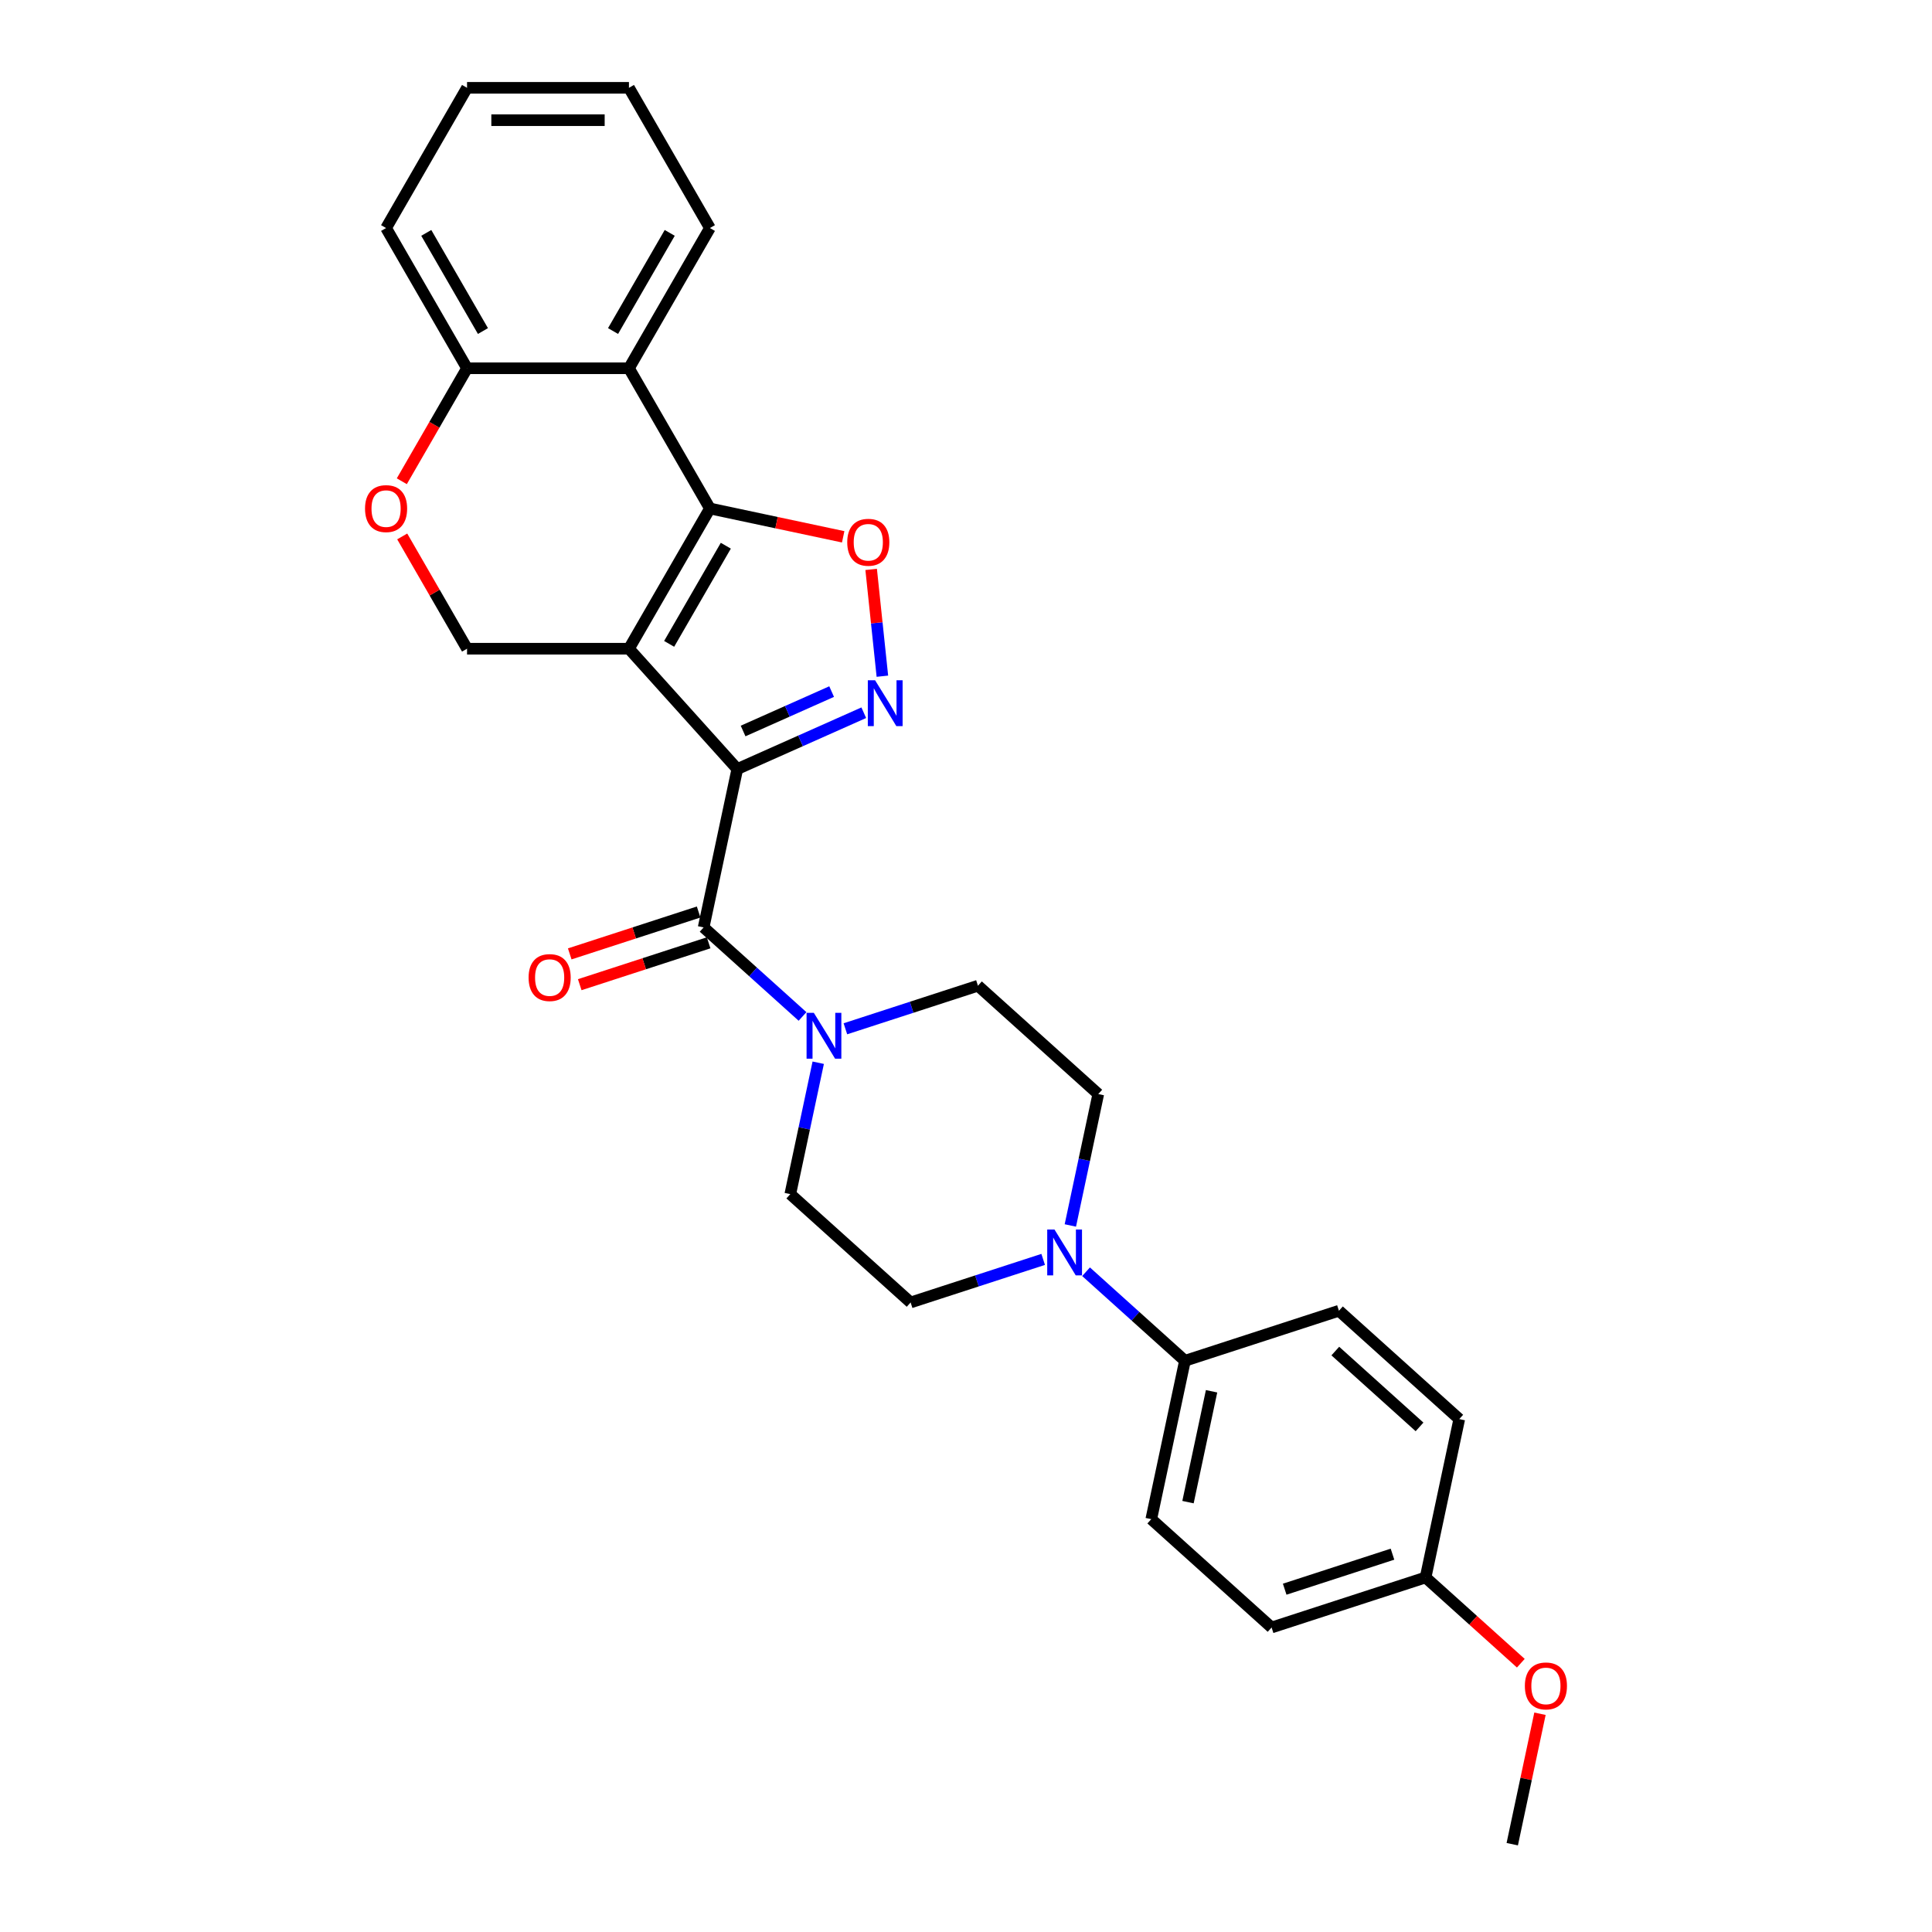 <?xml version='1.0' encoding='iso-8859-1'?>
<svg version='1.1' baseProfile='full'
              xmlns='http://www.w3.org/2000/svg'
                      xmlns:rdkit='http://www.rdkit.org/xml'
                      xmlns:xlink='http://www.w3.org/1999/xlink'
                  xml:space='preserve'
width='1000px' height='1000px' viewBox='0 0 1000 1000'>
<!-- END OF HEADER -->
<rect style='opacity:1.0;fill:#FFFFFF;stroke:none' width='1000' height='1000' x='0' y='0'> </rect>
<path class='bond-0' d='M 381.624,398.051 L 325.546,335.77' style='fill:none;fill-rule:evenodd;stroke:#000000;stroke-width:6px;stroke-linecap:butt;stroke-linejoin:miter;stroke-opacity:1' />
<path class='bond-2' d='M 381.624,398.051 L 414.357,383.477' style='fill:none;fill-rule:evenodd;stroke:#000000;stroke-width:6px;stroke-linecap:butt;stroke-linejoin:miter;stroke-opacity:1' />
<path class='bond-2' d='M 414.357,383.477 L 447.089,368.903' style='fill:none;fill-rule:evenodd;stroke:#0000FF;stroke-width:6px;stroke-linecap:butt;stroke-linejoin:miter;stroke-opacity:1' />
<path class='bond-2' d='M 384.626,378.366 L 407.539,368.165' style='fill:none;fill-rule:evenodd;stroke:#000000;stroke-width:6px;stroke-linecap:butt;stroke-linejoin:miter;stroke-opacity:1' />
<path class='bond-2' d='M 407.539,368.165 L 430.452,357.963' style='fill:none;fill-rule:evenodd;stroke:#0000FF;stroke-width:6px;stroke-linecap:butt;stroke-linejoin:miter;stroke-opacity:1' />
<path class='bond-3' d='M 381.624,398.051 L 364.2,480.026' style='fill:none;fill-rule:evenodd;stroke:#000000;stroke-width:6px;stroke-linecap:butt;stroke-linejoin:miter;stroke-opacity:1' />
<path class='bond-1' d='M 325.546,335.77 L 367.45,263.191' style='fill:none;fill-rule:evenodd;stroke:#000000;stroke-width:6px;stroke-linecap:butt;stroke-linejoin:miter;stroke-opacity:1' />
<path class='bond-1' d='M 346.348,333.264 L 375.68,282.459' style='fill:none;fill-rule:evenodd;stroke:#000000;stroke-width:6px;stroke-linecap:butt;stroke-linejoin:miter;stroke-opacity:1' />
<path class='bond-7' d='M 325.546,335.77 L 241.739,335.77' style='fill:none;fill-rule:evenodd;stroke:#000000;stroke-width:6px;stroke-linecap:butt;stroke-linejoin:miter;stroke-opacity:1' />
<path class='bond-5' d='M 367.45,263.191 L 325.546,190.612' style='fill:none;fill-rule:evenodd;stroke:#000000;stroke-width:6px;stroke-linecap:butt;stroke-linejoin:miter;stroke-opacity:1' />
<path class='bond-28' d='M 367.45,263.191 L 401.942,270.523' style='fill:none;fill-rule:evenodd;stroke:#000000;stroke-width:6px;stroke-linecap:butt;stroke-linejoin:miter;stroke-opacity:1' />
<path class='bond-28' d='M 401.942,270.523 L 436.435,277.854' style='fill:none;fill-rule:evenodd;stroke:#FF0000;stroke-width:6px;stroke-linecap:butt;stroke-linejoin:miter;stroke-opacity:1' />
<path class='bond-4' d='M 456.718,350.001 L 453.813,322.365' style='fill:none;fill-rule:evenodd;stroke:#0000FF;stroke-width:6px;stroke-linecap:butt;stroke-linejoin:miter;stroke-opacity:1' />
<path class='bond-4' d='M 453.813,322.365 L 450.909,294.73' style='fill:none;fill-rule:evenodd;stroke:#FF0000;stroke-width:6px;stroke-linecap:butt;stroke-linejoin:miter;stroke-opacity:1' />
<path class='bond-6' d='M 364.2,480.026 L 389.792,503.069' style='fill:none;fill-rule:evenodd;stroke:#000000;stroke-width:6px;stroke-linecap:butt;stroke-linejoin:miter;stroke-opacity:1' />
<path class='bond-6' d='M 389.792,503.069 L 415.384,526.113' style='fill:none;fill-rule:evenodd;stroke:#0000FF;stroke-width:6px;stroke-linecap:butt;stroke-linejoin:miter;stroke-opacity:1' />
<path class='bond-12' d='M 361.61,472.055 L 328.252,482.894' style='fill:none;fill-rule:evenodd;stroke:#000000;stroke-width:6px;stroke-linecap:butt;stroke-linejoin:miter;stroke-opacity:1' />
<path class='bond-12' d='M 328.252,482.894 L 294.895,493.732' style='fill:none;fill-rule:evenodd;stroke:#FF0000;stroke-width:6px;stroke-linecap:butt;stroke-linejoin:miter;stroke-opacity:1' />
<path class='bond-12' d='M 366.789,487.996 L 333.432,498.835' style='fill:none;fill-rule:evenodd;stroke:#000000;stroke-width:6px;stroke-linecap:butt;stroke-linejoin:miter;stroke-opacity:1' />
<path class='bond-12' d='M 333.432,498.835 L 300.074,509.674' style='fill:none;fill-rule:evenodd;stroke:#FF0000;stroke-width:6px;stroke-linecap:butt;stroke-linejoin:miter;stroke-opacity:1' />
<path class='bond-22' d='M 325.546,190.612 L 367.45,118.033' style='fill:none;fill-rule:evenodd;stroke:#000000;stroke-width:6px;stroke-linecap:butt;stroke-linejoin:miter;stroke-opacity:1' />
<path class='bond-22' d='M 317.316,171.345 L 346.648,120.54' style='fill:none;fill-rule:evenodd;stroke:#000000;stroke-width:6px;stroke-linecap:butt;stroke-linejoin:miter;stroke-opacity:1' />
<path class='bond-30' d='M 325.546,190.612 L 241.739,190.612' style='fill:none;fill-rule:evenodd;stroke:#000000;stroke-width:6px;stroke-linecap:butt;stroke-linejoin:miter;stroke-opacity:1' />
<path class='bond-13' d='M 423.512,550.066 L 416.284,584.073' style='fill:none;fill-rule:evenodd;stroke:#0000FF;stroke-width:6px;stroke-linecap:butt;stroke-linejoin:miter;stroke-opacity:1' />
<path class='bond-13' d='M 416.284,584.073 L 409.056,618.079' style='fill:none;fill-rule:evenodd;stroke:#000000;stroke-width:6px;stroke-linecap:butt;stroke-linejoin:miter;stroke-opacity:1' />
<path class='bond-14' d='M 437.576,532.498 L 471.881,521.352' style='fill:none;fill-rule:evenodd;stroke:#0000FF;stroke-width:6px;stroke-linecap:butt;stroke-linejoin:miter;stroke-opacity:1' />
<path class='bond-14' d='M 471.881,521.352 L 506.185,510.206' style='fill:none;fill-rule:evenodd;stroke:#000000;stroke-width:6px;stroke-linecap:butt;stroke-linejoin:miter;stroke-opacity:1' />
<path class='bond-9' d='M 241.739,335.77 L 224.963,306.713' style='fill:none;fill-rule:evenodd;stroke:#000000;stroke-width:6px;stroke-linecap:butt;stroke-linejoin:miter;stroke-opacity:1' />
<path class='bond-9' d='M 224.963,306.713 L 208.187,277.656' style='fill:none;fill-rule:evenodd;stroke:#FF0000;stroke-width:6px;stroke-linecap:butt;stroke-linejoin:miter;stroke-opacity:1' />
<path class='bond-8' d='M 554.009,634.297 L 561.238,600.29' style='fill:none;fill-rule:evenodd;stroke:#0000FF;stroke-width:6px;stroke-linecap:butt;stroke-linejoin:miter;stroke-opacity:1' />
<path class='bond-8' d='M 561.238,600.29 L 568.466,566.284' style='fill:none;fill-rule:evenodd;stroke:#000000;stroke-width:6px;stroke-linecap:butt;stroke-linejoin:miter;stroke-opacity:1' />
<path class='bond-11' d='M 562.137,658.25 L 587.73,681.293' style='fill:none;fill-rule:evenodd;stroke:#0000FF;stroke-width:6px;stroke-linecap:butt;stroke-linejoin:miter;stroke-opacity:1' />
<path class='bond-11' d='M 587.73,681.293 L 613.322,704.337' style='fill:none;fill-rule:evenodd;stroke:#000000;stroke-width:6px;stroke-linecap:butt;stroke-linejoin:miter;stroke-opacity:1' />
<path class='bond-29' d='M 539.945,651.864 L 505.641,663.011' style='fill:none;fill-rule:evenodd;stroke:#0000FF;stroke-width:6px;stroke-linecap:butt;stroke-linejoin:miter;stroke-opacity:1' />
<path class='bond-29' d='M 505.641,663.011 L 471.336,674.157' style='fill:none;fill-rule:evenodd;stroke:#000000;stroke-width:6px;stroke-linecap:butt;stroke-linejoin:miter;stroke-opacity:1' />
<path class='bond-10' d='M 207.975,249.095 L 224.857,219.854' style='fill:none;fill-rule:evenodd;stroke:#FF0000;stroke-width:6px;stroke-linecap:butt;stroke-linejoin:miter;stroke-opacity:1' />
<path class='bond-10' d='M 224.857,219.854 L 241.739,190.612' style='fill:none;fill-rule:evenodd;stroke:#000000;stroke-width:6px;stroke-linecap:butt;stroke-linejoin:miter;stroke-opacity:1' />
<path class='bond-24' d='M 241.739,190.612 L 199.836,118.033' style='fill:none;fill-rule:evenodd;stroke:#000000;stroke-width:6px;stroke-linecap:butt;stroke-linejoin:miter;stroke-opacity:1' />
<path class='bond-24' d='M 249.97,171.345 L 220.637,120.54' style='fill:none;fill-rule:evenodd;stroke:#000000;stroke-width:6px;stroke-linecap:butt;stroke-linejoin:miter;stroke-opacity:1' />
<path class='bond-17' d='M 613.322,704.337 L 595.898,786.312' style='fill:none;fill-rule:evenodd;stroke:#000000;stroke-width:6px;stroke-linecap:butt;stroke-linejoin:miter;stroke-opacity:1' />
<path class='bond-17' d='M 627.104,720.118 L 614.906,777.501' style='fill:none;fill-rule:evenodd;stroke:#000000;stroke-width:6px;stroke-linecap:butt;stroke-linejoin:miter;stroke-opacity:1' />
<path class='bond-18' d='M 613.322,704.337 L 693.027,678.439' style='fill:none;fill-rule:evenodd;stroke:#000000;stroke-width:6px;stroke-linecap:butt;stroke-linejoin:miter;stroke-opacity:1' />
<path class='bond-15' d='M 409.056,618.079 L 471.336,674.157' style='fill:none;fill-rule:evenodd;stroke:#000000;stroke-width:6px;stroke-linecap:butt;stroke-linejoin:miter;stroke-opacity:1' />
<path class='bond-16' d='M 506.185,510.206 L 568.466,566.284' style='fill:none;fill-rule:evenodd;stroke:#000000;stroke-width:6px;stroke-linecap:butt;stroke-linejoin:miter;stroke-opacity:1' />
<path class='bond-21' d='M 595.898,786.312 L 658.178,842.39' style='fill:none;fill-rule:evenodd;stroke:#000000;stroke-width:6px;stroke-linecap:butt;stroke-linejoin:miter;stroke-opacity:1' />
<path class='bond-20' d='M 693.027,678.439 L 755.308,734.517' style='fill:none;fill-rule:evenodd;stroke:#000000;stroke-width:6px;stroke-linecap:butt;stroke-linejoin:miter;stroke-opacity:1' />
<path class='bond-20' d='M 691.154,699.307 L 734.75,738.561' style='fill:none;fill-rule:evenodd;stroke:#000000;stroke-width:6px;stroke-linecap:butt;stroke-linejoin:miter;stroke-opacity:1' />
<path class='bond-19' d='M 737.883,816.492 L 755.308,734.517' style='fill:none;fill-rule:evenodd;stroke:#000000;stroke-width:6px;stroke-linecap:butt;stroke-linejoin:miter;stroke-opacity:1' />
<path class='bond-23' d='M 737.883,816.492 L 762.529,838.683' style='fill:none;fill-rule:evenodd;stroke:#000000;stroke-width:6px;stroke-linecap:butt;stroke-linejoin:miter;stroke-opacity:1' />
<path class='bond-23' d='M 762.529,838.683 L 787.174,860.874' style='fill:none;fill-rule:evenodd;stroke:#FF0000;stroke-width:6px;stroke-linecap:butt;stroke-linejoin:miter;stroke-opacity:1' />
<path class='bond-32' d='M 737.883,816.492 L 658.178,842.39' style='fill:none;fill-rule:evenodd;stroke:#000000;stroke-width:6px;stroke-linecap:butt;stroke-linejoin:miter;stroke-opacity:1' />
<path class='bond-32' d='M 720.748,804.436 L 664.954,822.564' style='fill:none;fill-rule:evenodd;stroke:#000000;stroke-width:6px;stroke-linecap:butt;stroke-linejoin:miter;stroke-opacity:1' />
<path class='bond-26' d='M 367.45,118.033 L 325.546,45.455' style='fill:none;fill-rule:evenodd;stroke:#000000;stroke-width:6px;stroke-linecap:butt;stroke-linejoin:miter;stroke-opacity:1' />
<path class='bond-25' d='M 797.089,887.035 L 789.914,920.79' style='fill:none;fill-rule:evenodd;stroke:#FF0000;stroke-width:6px;stroke-linecap:butt;stroke-linejoin:miter;stroke-opacity:1' />
<path class='bond-25' d='M 789.914,920.79 L 782.739,954.545' style='fill:none;fill-rule:evenodd;stroke:#000000;stroke-width:6px;stroke-linecap:butt;stroke-linejoin:miter;stroke-opacity:1' />
<path class='bond-27' d='M 199.836,118.033 L 241.739,45.455' style='fill:none;fill-rule:evenodd;stroke:#000000;stroke-width:6px;stroke-linecap:butt;stroke-linejoin:miter;stroke-opacity:1' />
<path class='bond-31' d='M 325.546,45.455 L 241.739,45.455' style='fill:none;fill-rule:evenodd;stroke:#000000;stroke-width:6px;stroke-linecap:butt;stroke-linejoin:miter;stroke-opacity:1' />
<path class='bond-31' d='M 312.975,62.216 L 254.311,62.216' style='fill:none;fill-rule:evenodd;stroke:#000000;stroke-width:6px;stroke-linecap:butt;stroke-linejoin:miter;stroke-opacity:1' />
<path  class='atom-3' d='M 452.939 352.096
L 460.716 364.667
Q 461.487 365.908, 462.728 368.154
Q 463.968 370.4, 464.035 370.534
L 464.035 352.096
L 467.186 352.096
L 467.186 375.83
L 463.935 375.83
L 455.587 362.086
Q 454.615 360.477, 453.576 358.633
Q 452.57 356.789, 452.269 356.219
L 452.269 375.83
L 449.185 375.83
L 449.185 352.096
L 452.939 352.096
' fill='#0000FF'/>
<path  class='atom-5' d='M 438.53 280.683
Q 438.53 274.984, 441.346 271.799
Q 444.162 268.614, 449.425 268.614
Q 454.688 268.614, 457.504 271.799
Q 460.32 274.984, 460.32 280.683
Q 460.32 286.448, 457.471 289.734
Q 454.621 292.985, 449.425 292.985
Q 444.196 292.985, 441.346 289.734
Q 438.53 286.482, 438.53 280.683
M 449.425 290.304
Q 453.046 290.304, 454.99 287.89
Q 456.968 285.443, 456.968 280.683
Q 456.968 276.023, 454.99 273.676
Q 453.046 271.296, 449.425 271.296
Q 445.805 271.296, 443.827 273.643
Q 441.883 275.989, 441.883 280.683
Q 441.883 285.476, 443.827 287.89
Q 445.805 290.304, 449.425 290.304
' fill='#FF0000'/>
<path  class='atom-7' d='M 421.234 524.237
L 429.011 536.808
Q 429.782 538.048, 431.023 540.294
Q 432.263 542.54, 432.33 542.674
L 432.33 524.237
L 435.481 524.237
L 435.481 547.971
L 432.229 547.971
L 423.882 534.226
Q 422.91 532.617, 421.871 530.774
Q 420.865 528.93, 420.563 528.36
L 420.563 547.971
L 417.479 547.971
L 417.479 524.237
L 421.234 524.237
' fill='#0000FF'/>
<path  class='atom-9' d='M 545.795 636.392
L 553.572 648.963
Q 554.343 650.203, 555.584 652.449
Q 556.824 654.696, 556.891 654.83
L 556.891 636.392
L 560.042 636.392
L 560.042 660.126
L 556.791 660.126
L 548.443 646.382
Q 547.471 644.773, 546.432 642.929
Q 545.426 641.085, 545.125 640.515
L 545.125 660.126
L 542.041 660.126
L 542.041 636.392
L 545.795 636.392
' fill='#0000FF'/>
<path  class='atom-10' d='M 188.941 263.258
Q 188.941 257.559, 191.757 254.375
Q 194.573 251.19, 199.836 251.19
Q 205.099 251.19, 207.915 254.375
Q 210.731 257.559, 210.731 263.258
Q 210.731 269.024, 207.882 272.309
Q 205.032 275.561, 199.836 275.561
Q 194.607 275.561, 191.757 272.309
Q 188.941 269.058, 188.941 263.258
M 199.836 272.879
Q 203.457 272.879, 205.401 270.466
Q 207.379 268.018, 207.379 263.258
Q 207.379 258.598, 205.401 256.252
Q 203.457 253.872, 199.836 253.872
Q 196.216 253.872, 194.238 256.218
Q 192.293 258.565, 192.293 263.258
Q 192.293 268.052, 194.238 270.466
Q 196.216 272.879, 199.836 272.879
' fill='#FF0000'/>
<path  class='atom-13' d='M 273.6 505.991
Q 273.6 500.292, 276.416 497.107
Q 279.232 493.923, 284.495 493.923
Q 289.758 493.923, 292.574 497.107
Q 295.389 500.292, 295.389 505.991
Q 295.389 511.757, 292.54 515.042
Q 289.691 518.294, 284.495 518.294
Q 279.265 518.294, 276.416 515.042
Q 273.6 511.79, 273.6 505.991
M 284.495 515.612
Q 288.115 515.612, 290.059 513.198
Q 292.037 510.751, 292.037 505.991
Q 292.037 501.331, 290.059 498.985
Q 288.115 496.604, 284.495 496.604
Q 280.874 496.604, 278.896 498.951
Q 276.952 501.298, 276.952 505.991
Q 276.952 510.785, 278.896 513.198
Q 280.874 515.612, 284.495 515.612
' fill='#FF0000'/>
<path  class='atom-24' d='M 789.269 872.637
Q 789.269 866.938, 792.085 863.754
Q 794.901 860.569, 800.164 860.569
Q 805.427 860.569, 808.243 863.754
Q 811.059 866.938, 811.059 872.637
Q 811.059 878.403, 808.209 881.688
Q 805.36 884.94, 800.164 884.94
Q 794.934 884.94, 792.085 881.688
Q 789.269 878.436, 789.269 872.637
M 800.164 882.258
Q 803.784 882.258, 805.729 879.844
Q 807.707 877.397, 807.707 872.637
Q 807.707 867.977, 805.729 865.631
Q 803.784 863.251, 800.164 863.251
Q 796.543 863.251, 794.566 865.597
Q 792.621 867.944, 792.621 872.637
Q 792.621 877.431, 794.566 879.844
Q 796.543 882.258, 800.164 882.258
' fill='#FF0000'/>
</svg>
